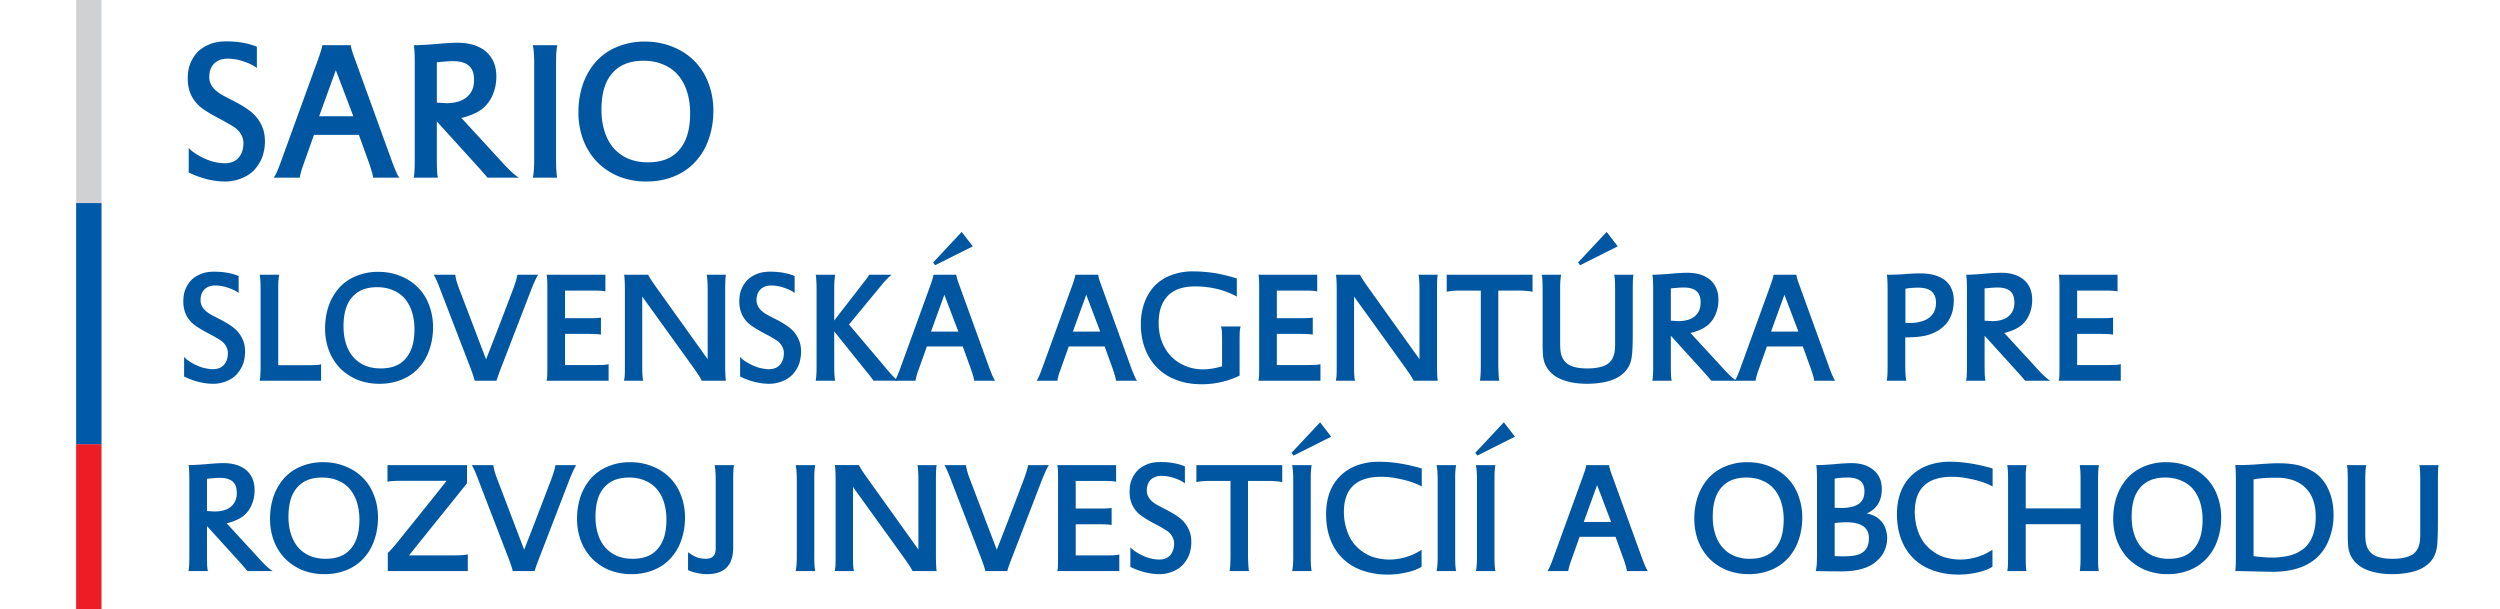 <svg xmlns="http://www.w3.org/2000/svg" fill="none" viewBox="0 0 197 48"><g clip-path="url(#a)"><path fill="#0056A0" d="M20.877 11.171c0 .323-.05.666-.152 1.029-.1.353-.292.706-.574 1.059-.283.343-.64.6-1.074.771a3.38 3.38 0 0 1-1.316.273c-.948 0-1.911-.238-2.89-.711v-1.937c.182.212.464.424.848.636a4.74 4.74 0 0 0 1.104.454c.353.08.64.12.862.12.484 0 .852-.14 1.104-.423.262-.292.394-.686.394-1.18a1.27 1.27 0 0 0-.197-.68 1.556 1.556 0 0 0-.53-.56c-.221-.151-.58-.358-1.073-.62-.868-.454-1.447-.822-1.74-1.105a2.912 2.912 0 0 1-.635-.922 3.12 3.12 0 0 1-.212-1.195c0-.454.066-.842.197-1.165.13-.323.302-.605.514-.847.212-.242.514-.454.908-.635.393-.182.862-.272 1.406-.272.928 0 1.735.14 2.42.423v1.679c-.252-.202-.595-.373-1.028-.514a3.756 3.756 0 0 0-1.27-.227c-.455 0-.813.13-1.075.393-.252.262-.378.615-.378 1.059 0 .555.338 1.023 1.014 1.407.12.07.408.222.862.453.454.232.832.454 1.134.666.313.212.565.444.756.696.192.242.343.514.454.817.111.292.167.645.167 1.058ZM31.472 14H29.4a.45.45 0 0 0-.015-.076c0-.04-.01-.095-.03-.166-.01-.08-.041-.192-.091-.333-.04-.151-.101-.343-.182-.575l-.802-2.223h-3.54l-.816 2.299c-.161.434-.262.792-.302 1.074h-2.058c.131-.141.333-.59.605-1.346l2.905-8.002c.211-.595.317-.958.317-1.089h2.254c0 .151.101.5.303 1.044l2.889 7.971c.302.827.514 1.301.635 1.422Zm-3.63-4.84-1.377-3.63-1.316 3.63h2.693ZM40.897 14h-2.48l-.59-.68-3.404-3.752v2.98c0 .817.03 1.3.09 1.452h-1.92c.06-.181.09-.666.09-1.452V5c0-.706-.025-1.185-.075-1.437.353 0 .917-.03 1.694-.09.786-.071 1.356-.107 1.71-.107.685 0 1.255.111 1.708.333.454.212.797.514 1.029.908.242.383.363.862.363 1.437 0 .494-.09.958-.272 1.391a2.87 2.87 0 0 1-.772 1.09c-.423.342-.993.6-1.709.77l3.146 3.42c.625.695 1.09 1.124 1.392 1.285Zm-3.54-7.7c0-.524-.14-.902-.423-1.134-.272-.232-.69-.348-1.256-.348-.252 0-.67.03-1.255.091v3.177l.741.045c.434 0 .817-.065 1.15-.197.332-.14.59-.347.771-.62.182-.272.272-.61.272-1.013ZM43.91 14h-1.922c.07-.323.106-.797.106-1.422V5c0-.605-.035-1.084-.106-1.437h1.921c0 .01-.01.07-.03.182l-.046.453a16.8 16.8 0 0 0-.015.802v7.578c0 .676.03 1.15.091 1.422ZM56.214 8.721c0 .797-.121 1.538-.364 2.223a4.937 4.937 0 0 1-1.043 1.785 4.53 4.53 0 0 1-1.68 1.165c-.655.272-1.386.409-2.193.409a5.848 5.848 0 0 1-2.162-.394 5.222 5.222 0 0 1-1.71-1.134 5.244 5.244 0 0 1-1.104-1.755 6.137 6.137 0 0 1-.378-2.163c0-.786.116-1.523.348-2.208a5.378 5.378 0 0 1 1.028-1.785 4.555 4.555 0 0 1 1.664-1.165 5.56 5.56 0 0 1 2.194-.423c.786 0 1.512.136 2.178.408.665.262 1.24.635 1.724 1.12a4.795 4.795 0 0 1 1.104 1.739c.262.675.394 1.402.394 2.178Zm-1.83.197c0-.585-.076-1.13-.228-1.634a3.796 3.796 0 0 0-.68-1.316 2.963 2.963 0 0 0-1.165-.862c-.464-.212-.998-.318-1.603-.318-.726 0-1.331.146-1.816.439-.484.292-.857.72-1.119 1.286-.252.564-.378 1.28-.378 2.148 0 .584.076 1.129.227 1.633.151.504.378.943.68 1.316.313.373.701.666 1.165.877.464.202.994.303 1.589.303.726 0 1.33-.141 1.815-.424.484-.292.857-.72 1.119-1.285s.393-1.286.393-2.163ZM19.312 27.737c0 .258-.04.533-.12.823-.081.282-.235.565-.46.847-.226.274-.513.48-.86.617a2.705 2.705 0 0 1-1.052.218c-.759 0-1.53-.19-2.312-.569v-1.549c.146.17.371.34.678.509.306.169.6.29.883.363.283.064.512.096.69.096.387 0 .682-.112.883-.338.21-.234.315-.549.315-.944 0-.194-.052-.375-.157-.545a1.245 1.245 0 0 0-.424-.448 9.914 9.914 0 0 0-.859-.496c-.694-.363-1.158-.657-1.392-.883a2.329 2.329 0 0 1-.508-.738 2.495 2.495 0 0 1-.17-.956c0-.363.053-.674.158-.932.105-.258.242-.484.412-.678.169-.193.41-.363.726-.508.314-.145.69-.218 1.125-.218.742 0 1.388.113 1.936.34v1.342c-.202-.16-.476-.298-.823-.411a3.005 3.005 0 0 0-1.016-.181c-.363 0-.65.104-.86.314-.201.21-.302.492-.302.847 0 .444.27.819.81 1.126.098.056.328.177.69.363.364.185.666.363.908.532.25.17.452.355.605.557.153.193.274.411.363.653.089.234.133.516.133.847ZM25.302 30h-4.84c.048-.218.072-.585.072-1.101v-6.147c0-.517-.024-.884-.073-1.102h1.537c0 .009-.008.053-.024.134l-.037.363c-.008.153-.012.363-.012.629v6.002h2.408c.573 0 .896-.028.969-.085V30ZM34.124 25.777c0 .637-.097 1.23-.29 1.779a3.95 3.95 0 0 1-.836 1.427c-.363.404-.81.715-1.343.932a4.533 4.533 0 0 1-1.755.327 4.68 4.68 0 0 1-1.73-.315 4.176 4.176 0 0 1-1.367-.907 4.195 4.195 0 0 1-.884-1.404 4.911 4.911 0 0 1-.302-1.73c0-.63.093-1.218.278-1.767a4.303 4.303 0 0 1 .823-1.428 3.643 3.643 0 0 1 1.331-.932 4.449 4.449 0 0 1 1.755-.338c.629 0 1.21.108 1.742.326.533.21.992.509 1.38.896.387.387.681.85.883 1.391.21.54.315 1.122.315 1.743Zm-1.465.157c0-.468-.06-.903-.181-1.307a3.035 3.035 0 0 0-.545-1.052 2.372 2.372 0 0 0-.931-.69c-.371-.17-.799-.254-1.283-.254-.58 0-1.065.117-1.452.35a2.29 2.29 0 0 0-.896 1.03c-.201.45-.302 1.024-.302 1.717 0 .468.06.904.181 1.307.121.404.303.755.545 1.053.25.299.56.532.932.702.37.161.794.242 1.27.242.581 0 1.065-.113 1.452-.339.388-.234.686-.577.896-1.029.21-.451.315-1.028.315-1.73ZM42.403 21.65c-.153.25-.347.674-.58 1.271l-2.324 6.026c-.17.436-.294.787-.375 1.053h-1.718c-.049-.218-.166-.569-.351-1.053l-2.312-6.002c-.242-.653-.431-1.085-.568-1.295h1.706c0 .073.024.21.072.412.049.194.13.435.242.726l2.106 5.53c.452-1.138 1.162-2.98 2.13-5.53.177-.468.29-.847.339-1.138h1.633ZM47.96 30h-4.89c.025-.105.04-.21.049-.315.008-.104.012-.431.012-.98v-6.05c0-.549-.02-.884-.06-1.005h4.634v1.32c-.12-.049-.48-.073-1.077-.073h-2.105v2.178h1.875c.444 0 .763-.016.956-.048v1.343c-.177-.04-.56-.06-1.15-.06h-1.681v2.456h2.432c.54 0 .875-.024 1.004-.073V30ZM57.204 30h-1.9c-.097-.202-.31-.537-.641-1.004l-4.054-5.627v5.494c0 .637.028 1.016.084 1.137h-1.512v-.06c.008-.033.02-.105.036-.218.016-.121.024-.408.024-.86v-5.965c0-.613-.02-1.029-.06-1.247h1.9c.048.138.274.489.677 1.053l4.006 5.603V22.86c0-.564-.025-.968-.073-1.21h1.513c-.04.178-.06.581-.06 1.21v5.894a15.408 15.408 0 0 0 .035 1.089c.017.096.025.149.025.157ZM63.124 27.737c0 .258-.04.533-.12.823-.082.282-.235.565-.46.847-.227.274-.513.48-.86.617a2.705 2.705 0 0 1-1.053.218c-.758 0-1.528-.19-2.31-.569v-1.549c.144.17.37.34.677.509.306.169.6.29.883.363.282.064.512.096.69.096.387 0 .681-.112.883-.338.21-.234.315-.549.315-.944 0-.194-.053-.375-.157-.545a1.245 1.245 0 0 0-.424-.448 9.914 9.914 0 0 0-.86-.496c-.693-.363-1.157-.657-1.39-.883a2.329 2.329 0 0 1-.509-.738 2.495 2.495 0 0 1-.17-.956c0-.363.053-.674.158-.932a2.38 2.38 0 0 1 .411-.678c.17-.193.412-.363.726-.508.315-.145.69-.218 1.126-.218.742 0 1.387.113 1.936.34v1.342c-.202-.16-.476-.298-.823-.411a3.005 3.005 0 0 0-1.017-.181c-.363 0-.649.104-.859.314-.201.21-.302.492-.302.847 0 .444.27.819.81 1.126.097.056.327.177.69.363.363.185.666.363.908.532.25.17.452.355.605.557.153.193.274.411.363.653.089.234.133.516.133.847ZM65.81 30h-1.537c.048-.218.073-.597.073-1.137v-6.075c0-.258-.008-.504-.025-.738-.008-.234-.024-.367-.048-.4h1.537a7.325 7.325 0 0 0-.073 1.138v2.468l2.275-2.94c.25-.315.412-.537.484-.666h1.767c-.016.009-.06.045-.133.11a5.37 5.37 0 0 0-.63.666L66.9 25.57l2.795 3.304c.412.5.758.875 1.04 1.125h-1.899a10.573 10.573 0 0 0-.544-.702l-2.554-3.182v2.747c0 .54.024.92.073 1.137Z"/><path fill="#0056A0" d="M78.42 30h-1.657a.36.36 0 0 0-.012-.06.52.52 0 0 0-.024-.134 1.357 1.357 0 0 0-.073-.266 6.805 6.805 0 0 0-.145-.46l-.642-1.778h-2.831l-.654 1.839a4.34 4.34 0 0 0-.242.859h-1.645c.105-.113.266-.472.484-1.077l2.323-6.401c.17-.476.254-.767.254-.872h1.803c0 .121.08.4.242.835l2.311 6.378c.242.661.412 1.04.509 1.137Zm-2.904-3.872-1.1-2.904-1.053 2.904h2.153Zm1.138-6.716L73.689 20.9l-.157-.218 2.25-2.408.872 1.138ZM89.602 30h-1.658a.371.371 0 0 0-.012-.06.52.52 0 0 0-.025-.134 1.357 1.357 0 0 0-.072-.266 6.805 6.805 0 0 0-.145-.46l-.642-1.778h-2.831l-.654 1.839a4.35 4.35 0 0 0-.242.859h-1.645c.104-.113.266-.472.484-1.077l2.323-6.401c.17-.476.254-.767.254-.872h1.803c0 .121.08.4.242.835l2.311 6.378c.242.661.412 1.04.509 1.137Zm-2.905-3.872-1.1-2.904-1.054 2.904h2.154ZM97.764 25.728c-.024.081-.044.182-.06.303-.016.113-.024.4-.024.86v2.71a6.868 6.868 0 0 1-3.026.677c-.944 0-1.79-.201-2.54-.605a4.073 4.073 0 0 1-1.695-1.766c-.347-.694-.52-1.477-.52-2.348 0-.613.093-1.178.278-1.694.186-.516.452-.96.799-1.331a3.46 3.46 0 0 1 1.307-.847 4.72 4.72 0 0 1 1.73-.303c.476 0 .984.037 1.525.11.54.072 1.182.221 1.924.447v1.428c-.984-.533-2.078-.799-3.28-.799-.968 0-1.69.25-2.166.75s-.714 1.21-.714 2.13c0 .508.081.988.242 1.44.17.444.408.831.714 1.162.315.33.69.589 1.126.774.435.186.907.279 1.416.279.46 0 .96-.081 1.5-.242V26.89c0-.29-.004-.524-.012-.702a1.718 1.718 0 0 0-.073-.46h1.55ZM104.051 30h-4.889c.024-.105.04-.21.049-.315.008-.104.012-.431.012-.98v-6.05c0-.549-.02-.884-.06-1.005h4.634v1.32c-.121-.049-.48-.073-1.077-.073h-2.106v2.178h1.876c.444 0 .762-.016.956-.048v1.343c-.178-.04-.561-.06-1.15-.06h-1.682v2.456h2.433c.54 0 .875-.024 1.004-.073V30ZM113.295 30h-1.899c-.097-.202-.311-.537-.642-1.004l-4.054-5.627v5.494c0 .637.029 1.016.085 1.137h-1.512v-.06c.008-.033.02-.105.036-.218.016-.121.024-.408.024-.86v-5.965c0-.613-.02-1.029-.06-1.247h1.899c.049.138.275.489.678 1.053l4.005 5.603V22.86c0-.564-.024-.968-.072-1.21h1.512c-.04.178-.06.581-.06 1.21v5.894a15.425 15.425 0 0 0 .036 1.089c.016.096.024.149.024.157ZM120.765 22.994a3.246 3.246 0 0 0-.533-.073 7.075 7.075 0 0 0-.665-.024h-1.501v5.76c0 .258.008.532.024.823.017.29.037.463.061.52h-1.537c.049-.21.073-.633.073-1.27v-5.833h-1.598c-.467 0-.831.032-1.089.097V21.65h6.765v1.344ZM128.723 21.65c-.041.097-.061.492-.061 1.186v3.183c0 .766-.012 1.31-.036 1.633a3.799 3.799 0 0 1-.109.787 2.035 2.035 0 0 1-.496.883c-.234.234-.508.42-.823.557-.315.13-.657.222-1.029.278a7.077 7.077 0 0 1-1.064.085c-.936 0-1.699-.15-2.287-.448-.589-.306-.973-.754-1.15-1.343a2.956 2.956 0 0 1-.073-.387 11.569 11.569 0 0 1-.036-.678V22.837c0-.67-.024-1.066-.073-1.187h1.537c-.016.04-.036.17-.06.388-.016.21-.024.48-.024.81V27c0 .395.024.69.072.883.089.38.295.666.617.86.331.193.823.29 1.477.29.556 0 1.016-.08 1.379-.242.363-.17.597-.46.702-.871.056-.178.085-.452.085-.823v-4.248c0-.653-.025-1.052-.073-1.198h1.525Zm-1.247-2.238-2.964 1.488-.158-.218 2.251-2.408.871 1.138ZM136.841 30h-1.985l-.472-.544-2.722-3.002v2.384c0 .654.024 1.041.072 1.162h-1.536c.048-.145.072-.532.072-1.162V22.8c0-.565-.02-.948-.06-1.15.282 0 .734-.024 1.355-.072a17.3 17.3 0 0 1 1.367-.085c.549 0 1.005.089 1.368.266.363.17.637.412.823.726.193.307.29.69.29 1.15 0 .395-.073.766-.218 1.113-.137.34-.343.63-.617.871-.339.275-.795.48-1.367.618l2.517 2.734c.5.557.871.9 1.113 1.029Zm-2.832-6.16c0-.419-.113-.721-.339-.907-.217-.185-.552-.278-1.004-.278-.202 0-.536.024-1.004.072v2.542l.593.036c.347 0 .653-.053.919-.157a1.35 1.35 0 0 0 .617-.497c.146-.217.218-.488.218-.81Z"/><path fill="#0056A0" d="M144.617 30h-1.658a.366.366 0 0 0-.012-.06.523.523 0 0 0-.024-.134 1.308 1.308 0 0 0-.073-.266 6.356 6.356 0 0 0-.145-.46l-.641-1.778h-2.832l-.653 1.839c-.129.347-.21.633-.242.859h-1.646c.105-.113.266-.472.484-1.077l2.323-6.401c.17-.476.254-.767.254-.872h1.804c0 .121.08.4.242.835l2.311 6.378c.242.661.411 1.04.508 1.137Zm-2.904-3.872-1.101-2.904-1.053 2.904h2.154ZM153.959 23.647c0 1.355-.626 2.255-1.876 2.699-.452.16-1.101.242-1.948.242v2.08c0 .654.028 1.098.084 1.332h-1.548c.048-.145.072-.528.072-1.15v-6.038c0-.556-.02-.944-.06-1.162.476 0 .939-.016 1.391-.048.46-.04.855-.06 1.186-.06.605 0 1.105.084 1.501.254.403.169.701.411.895.726.202.33.303.706.303 1.125Zm-1.404.206c0-.79-.464-1.186-1.392-1.186-.363 0-.702.028-1.016.085v2.686l.327.012a3.22 3.22 0 0 0 1.089-.17c.314-.112.556-.286.726-.52.177-.242.266-.544.266-.907ZM161.566 30h-1.984l-.472-.544-2.723-3.002v2.384c0 .654.024 1.041.073 1.162h-1.537c.048-.145.072-.532.072-1.162V22.8c0-.565-.02-.948-.06-1.15.282 0 .734-.024 1.355-.072a17.29 17.29 0 0 1 1.368-.085c.548 0 1.004.089 1.367.266.363.17.637.412.823.726.193.307.29.69.29 1.15 0 .395-.072.766-.218 1.113-.137.34-.342.63-.617.871-.339.275-.794.48-1.367.618l2.517 2.734c.5.557.871.9 1.113 1.029Zm-2.832-6.16c0-.419-.112-.721-.338-.907-.218-.185-.553-.278-1.005-.278-.201 0-.536.024-1.004.072v2.542l.593.036c.347 0 .653-.053.92-.157a1.36 1.36 0 0 0 .617-.497c.145-.217.217-.488.217-.81ZM167.116 30h-4.889c.024-.105.04-.21.048-.315.008-.104.012-.431.012-.98v-6.05c0-.549-.02-.884-.06-1.005h4.635v1.32c-.121-.049-.48-.073-1.077-.073h-2.106v2.178h1.876c.443 0 .762-.016.956-.048v1.343c-.178-.04-.561-.06-1.15-.06h-1.682v2.456h2.432c.541 0 .876-.024 1.005-.073V30ZM21.49 45h-1.984l-.472-.544-2.723-3.002v2.384c0 .654.024 1.041.073 1.162h-1.537c.049-.145.073-.532.073-1.162V37.8c0-.565-.02-.948-.06-1.15.282 0 .733-.024 1.355-.072.629-.057 1.084-.085 1.367-.085.548 0 1.004.089 1.367.266.363.17.638.412.823.726.194.307.29.69.29 1.15 0 .395-.072.766-.217 1.113-.137.34-.343.63-.617.872-.34.274-.795.48-1.368.617l2.517 2.734c.5.557.871.9 1.113 1.029Zm-2.831-6.16c0-.419-.113-.721-.339-.907-.218-.185-.553-.278-1.004-.278-.202 0-.537.024-1.005.072v2.542l.593.036c.347 0 .654-.053.92-.157.266-.113.472-.279.617-.497.145-.217.218-.488.218-.81ZM29.786 40.777c0 .637-.097 1.23-.29 1.779a3.95 3.95 0 0 1-.835 1.428c-.364.403-.811.713-1.344.931a4.533 4.533 0 0 1-1.754.327 4.68 4.68 0 0 1-1.73-.315 4.176 4.176 0 0 1-1.368-.907 4.195 4.195 0 0 1-.884-1.404 4.909 4.909 0 0 1-.302-1.73c0-.63.093-1.218.278-1.767a4.302 4.302 0 0 1 .823-1.428 3.643 3.643 0 0 1 1.331-.932 4.449 4.449 0 0 1 1.755-.339c.63 0 1.21.11 1.742.327.533.21.993.508 1.38.896.387.387.682.85.883 1.391.21.54.315 1.122.315 1.743Zm-1.464.157c0-.468-.06-.903-.182-1.307a3.034 3.034 0 0 0-.544-1.053 2.371 2.371 0 0 0-.932-.69c-.371-.169-.799-.253-1.283-.253-.58 0-1.065.117-1.452.35a2.29 2.29 0 0 0-.895 1.03c-.202.45-.303 1.024-.303 1.717 0 .468.06.904.182 1.307.12.404.302.755.544 1.053.25.299.56.532.932.702.371.161.794.242 1.27.242.581 0 1.065-.113 1.453-.339a2.29 2.29 0 0 0 .895-1.029c.21-.451.315-1.028.315-1.73ZM36.863 45h-6.305v-1.416c.234-.242.452-.484.654-.726 2.186-2.71 3.513-4.368 3.981-4.973h-3.352c-.742 0-1.178.028-1.307.084V36.65h6.268v1.428l-4.574 5.688h3.328c.678 0 1.113-.029 1.307-.085V45ZM45.405 36.65c-.153.25-.347.674-.581 1.271l-2.323 6.026c-.17.436-.295.787-.375 1.053h-1.719c-.048-.218-.165-.569-.35-1.053l-2.312-6.002c-.242-.653-.432-1.085-.569-1.295h1.706c0 .073.025.21.073.412.049.194.13.436.242.726l2.106 5.53c.451-1.137 1.161-2.98 2.13-5.53.177-.468.29-.847.338-1.138h1.634ZM53.978 40.777c0 .637-.096 1.23-.29 1.779a3.948 3.948 0 0 1-.835 1.428c-.363.403-.81.713-1.343.931a4.534 4.534 0 0 1-1.755.327 4.68 4.68 0 0 1-1.73-.315 4.178 4.178 0 0 1-1.368-.907 4.195 4.195 0 0 1-.883-1.404 4.909 4.909 0 0 1-.303-1.73c0-.63.093-1.218.279-1.767a4.303 4.303 0 0 1 .823-1.428 3.643 3.643 0 0 1 1.33-.932 4.449 4.449 0 0 1 1.755-.339c.63 0 1.21.11 1.743.327a4 4 0 0 1 1.38.896c.387.387.681.85.883 1.391.21.54.314 1.122.314 1.743Zm-1.464.157c0-.468-.06-.903-.181-1.307a3.035 3.035 0 0 0-.545-1.053 2.37 2.37 0 0 0-.932-.69c-.37-.169-.798-.253-1.282-.253-.581 0-1.065.117-1.452.35a2.29 2.29 0 0 0-.896 1.03c-.201.45-.302 1.024-.302 1.717 0 .468.06.904.181 1.307.121.404.303.755.545 1.053.25.299.56.532.931.702.372.161.795.242 1.271.242.58 0 1.065-.113 1.452-.339.387-.234.686-.577.896-1.029.21-.451.314-1.028.314-1.73ZM57.849 36.65c-.049.121-.073.497-.073 1.126v5.373c0 1.395-.686 2.093-2.057 2.093-.25 0-.512-.028-.787-.085a3.373 3.373 0 0 1-.714-.23v-1.415c.234.177.46.31.678.399.226.08.472.12.738.12.508 0 .763-.27.763-.81v-5.445c0-.468-.029-.843-.085-1.126h1.537ZM64.239 45h-1.537c.056-.258.085-.637.085-1.138V37.8c0-.484-.029-.867-.085-1.15h1.537c0 .008-.008.057-.025.146l-.036.363c-.008.161-.012.375-.012.641v6.063c0 .54.024.92.073 1.137ZM73.81 45h-1.9c-.097-.202-.31-.536-.642-1.004l-4.053-5.627v5.493c0 .638.028 1.017.084 1.138h-1.512v-.06c.008-.033.02-.105.036-.218.016-.121.024-.408.024-.86v-5.965c0-.613-.02-1.029-.06-1.247h1.9c.048.138.274.489.677 1.053l4.006 5.603V37.86c0-.565-.025-.969-.073-1.21h1.513c-.04.177-.06.58-.06 1.21v5.893a15.242 15.242 0 0 0 .035 1.089c.017.096.025.149.025.157ZM82.646 36.65c-.153.25-.347.674-.58 1.271l-2.324 6.026c-.17.436-.294.787-.375 1.053h-1.718c-.049-.218-.166-.569-.351-1.053l-2.311-6.002c-.243-.653-.432-1.085-.57-1.295h1.707c0 .073.024.21.073.412.048.194.129.436.242.726l2.105 5.53c.452-1.137 1.162-2.98 2.13-5.53.177-.468.29-.847.339-1.138h1.633ZM88.202 45h-4.888c.024-.105.04-.21.048-.315.008-.105.012-.431.012-.98v-6.05c0-.549-.02-.884-.06-1.005h4.634v1.32c-.12-.049-.48-.073-1.077-.073h-2.105v2.178h1.875c.444 0 .763-.016.956-.048v1.343c-.177-.04-.56-.06-1.15-.06h-1.681v2.456h2.432c.54 0 .875-.024 1.004-.073V45ZM93.877 42.737c0 .258-.04.533-.121.823-.08.282-.234.565-.46.847-.226.274-.512.48-.859.617a2.705 2.705 0 0 1-1.053.218c-.758 0-1.528-.19-2.311-.569v-1.549c.145.17.371.34.678.509.306.169.6.29.883.363.282.064.512.096.69.096.387 0 .681-.112.883-.338.21-.234.315-.549.315-.944 0-.194-.053-.375-.158-.545a1.245 1.245 0 0 0-.423-.447 9.914 9.914 0 0 0-.86-.497c-.693-.363-1.157-.657-1.39-.883a2.329 2.329 0 0 1-.51-.738 2.495 2.495 0 0 1-.168-.956c0-.363.052-.674.157-.932.105-.258.242-.484.411-.677.17-.194.412-.364.726-.509.315-.145.69-.218 1.126-.218.742 0 1.387.113 1.936.34v1.342c-.202-.16-.476-.298-.823-.411a3.005 3.005 0 0 0-1.017-.181c-.363 0-.649.104-.859.314-.201.21-.302.492-.302.847 0 .444.27.819.81 1.126.097.056.327.177.69.363.363.185.666.363.908.532.25.17.452.355.605.557.153.193.274.411.363.653.089.234.133.516.133.847ZM101.04 37.994a3.249 3.249 0 0 0-.532-.073 7.114 7.114 0 0 0-.666-.024h-1.5v5.76c0 .258.008.532.024.823.016.29.036.464.06.52H96.89c.049-.21.073-.633.073-1.27v-5.833h-1.597c-.468 0-.831.032-1.09.097V36.65h6.765v1.344ZM103.359 45h-1.537c.057-.258.085-.637.085-1.138V37.8c0-.484-.028-.867-.085-1.15h1.537c0 .008-.008.057-.024.146l-.036.363c-.009.161-.013.375-.013.641v6.063c0 .54.025.92.073 1.137Zm1.537-10.588-2.965 1.488-.157-.218 2.251-2.408.871 1.138ZM112.035 38.332a6.444 6.444 0 0 0-.581-.266 7.805 7.805 0 0 0-1.283-.35 6.41 6.41 0 0 0-1.319-.146c-1.968 0-2.953.928-2.953 2.783 0 .525.093 1.045.279 1.561.185.517.472.948.859 1.295.387.339.79.573 1.21.702.419.12.831.181 1.234.181.452 0 .9-.068 1.343-.205a4.433 4.433 0 0 0 1.198-.569v1.343c-.346.21-.762.363-1.246.46a6.676 6.676 0 0 1-1.416.157c-.952 0-1.803-.185-2.553-.556a4.009 4.009 0 0 1-1.718-1.658c-.396-.734-.593-1.581-.593-2.541 0-.622.092-1.19.278-1.707.194-.516.472-.952.835-1.306a3.652 3.652 0 0 1 1.319-.835 4.995 4.995 0 0 1 1.742-.29c1.033 0 2.154.177 3.365.532v1.415ZM114.741 45h-1.537c.056-.258.085-.637.085-1.138V37.8c0-.484-.029-.867-.085-1.15h1.537c0 .008-.008.057-.024.146l-.037.363c-.008.161-.012.375-.012.641v6.063c0 .54.024.92.073 1.137ZM117.838 45h-1.537c.056-.258.085-.637.085-1.138V37.8c0-.484-.029-.867-.085-1.15h1.537c0 .008-.008.057-.024.146l-.037.363c-.008.161-.012.375-.012.641v6.063c0 .54.024.92.073 1.137Zm1.537-10.588L116.41 35.9l-.157-.218 2.25-2.408.872 1.138ZM129.858 45H128.2a.366.366 0 0 0-.012-.06.523.523 0 0 0-.024-.134 1.308 1.308 0 0 0-.073-.266 6.356 6.356 0 0 0-.145-.46l-.641-1.779h-2.832l-.653 1.84c-.129.347-.21.633-.242.859h-1.646c.105-.113.266-.472.484-1.077l2.324-6.401c.169-.476.254-.767.254-.872h1.803c0 .121.08.4.242.835l2.311 6.377c.242.662.411 1.041.508 1.138Zm-2.904-3.872-1.101-2.904-1.053 2.904h2.154ZM142.019 40.777c0 .637-.097 1.23-.29 1.779a3.956 3.956 0 0 1-.835 1.428 3.625 3.625 0 0 1-1.343.931 4.539 4.539 0 0 1-1.755.327 4.677 4.677 0 0 1-1.73-.315 4.17 4.17 0 0 1-1.368-.907 4.2 4.2 0 0 1-.883-1.404 4.902 4.902 0 0 1-.303-1.73c0-.63.093-1.218.279-1.767a4.292 4.292 0 0 1 .823-1.428 3.638 3.638 0 0 1 1.331-.932 4.445 4.445 0 0 1 1.754-.339c.629 0 1.21.11 1.743.327a4 4 0 0 1 1.379.896c.387.387.682.85.884 1.391a4.79 4.79 0 0 1 .314 1.743Zm-1.464.157c0-.468-.06-.903-.181-1.307a3.036 3.036 0 0 0-.545-1.053 2.373 2.373 0 0 0-.932-.69c-.371-.169-.798-.253-1.282-.253-.581 0-1.065.117-1.453.35-.387.234-.685.577-.895 1.03-.202.45-.303 1.024-.303 1.717 0 .468.061.904.182 1.307.121.404.302.755.545 1.053.25.299.56.532.931.702a3.16 3.16 0 0 0 1.271.242c.581 0 1.065-.113 1.452-.339.387-.234.686-.577.895-1.029.21-.451.315-1.028.315-1.73ZM148.709 42.386c0 .694-.254 1.283-.762 1.767-.597.58-1.545.871-2.844.871-.686 0-1.359-.008-2.021-.024.065-.258.097-.641.097-1.15V37.68c0-.484-.02-.827-.061-1.029.323 0 .791-.024 1.404-.072a16.891 16.891 0 0 1 1.38-.085c.508 0 .939.089 1.294.266.355.17.626.404.811.702.186.299.279.658.279 1.077 0 .928-.396 1.57-1.186 1.924.193.032.387.093.58.182.194.088.372.222.533.399.169.178.294.391.375.641.081.25.121.484.121.702Zm-1.791-3.654c0-.404-.113-.686-.339-.847-.226-.17-.544-.254-.956-.254-.411 0-.762.028-1.052.084v2.3l.508.012c.621 0 1.081-.105 1.379-.315.307-.21.46-.537.46-.98Zm.351 3.666c0-.83-.605-1.246-1.815-1.246-.161 0-.456.02-.883.06v2.602c.145.016.375.024.689.024.476 0 .851-.04 1.126-.12.282-.09.5-.239.653-.448.153-.21.23-.5.23-.872ZM157.018 38.332a6.3 6.3 0 0 0-.581-.266 7.792 7.792 0 0 0-1.282-.35 6.41 6.41 0 0 0-1.319-.146c-1.969 0-2.953.928-2.953 2.783a4.6 4.6 0 0 0 .278 1.561c.186.517.472.948.859 1.295.388.339.791.573 1.21.702.42.12.831.181 1.235.181.452 0 .899-.068 1.343-.205a4.433 4.433 0 0 0 1.198-.569v1.343c-.347.21-.762.363-1.246.46a6.676 6.676 0 0 1-1.416.157c-.952 0-1.803-.185-2.554-.556a4.014 4.014 0 0 1-1.718-1.658c-.395-.734-.593-1.581-.593-2.541 0-.622.093-1.19.279-1.707.193-.516.471-.952.834-1.306a3.66 3.66 0 0 1 1.319-.835 5.005 5.005 0 0 1 1.743-.29c1.033 0 2.154.177 3.364.532v1.415ZM165.4 36.65c-.049.194-.073.593-.073 1.198v6.063c0 .565.02.928.061 1.089h-1.501c.008-.024.02-.13.036-.315.016-.185.025-.44.025-.762v-2.614h-4.32v2.53c0 .612.02 1 .06 1.161h-1.513c.041-.185.061-.565.061-1.138v-6.074c0-.565-.024-.944-.073-1.138h1.525c-.032.275-.052.48-.06.618v2.795h4.32v-2.239c0-.266-.005-.48-.013-.641a3.117 3.117 0 0 0-.036-.375 5.537 5.537 0 0 1-.012-.158h1.513ZM175.028 40.777c0 .637-.096 1.23-.29 1.779a3.956 3.956 0 0 1-.835 1.428 3.625 3.625 0 0 1-1.343.931 4.535 4.535 0 0 1-1.755.327 4.677 4.677 0 0 1-1.73-.315 4.18 4.18 0 0 1-1.368-.907 4.2 4.2 0 0 1-.883-1.404 4.902 4.902 0 0 1-.303-1.73c0-.63.093-1.218.279-1.767a4.292 4.292 0 0 1 .823-1.428 3.638 3.638 0 0 1 1.331-.932 4.445 4.445 0 0 1 1.754-.339c.63 0 1.21.11 1.743.327a4 4 0 0 1 1.379.896c.388.387.682.85.884 1.391a4.79 4.79 0 0 1 .314 1.743Zm-1.464.157c0-.468-.06-.903-.181-1.307a3.036 3.036 0 0 0-.545-1.053 2.373 2.373 0 0 0-.932-.69c-.371-.169-.798-.253-1.282-.253-.581 0-1.065.117-1.452.35-.388.234-.686.577-.896 1.03-.202.45-.302 1.024-.302 1.717 0 .468.06.904.181 1.307.121.404.303.755.545 1.053.25.299.56.532.931.702a3.16 3.16 0 0 0 1.271.242c.581 0 1.065-.113 1.452-.339.387-.234.686-.577.895-1.029.21-.451.315-1.028.315-1.73ZM183.884 40.632c0 .5-.072.988-.218 1.464-.137.476-.334.9-.593 1.27-.798 1.13-2.141 1.694-4.029 1.694l-2.578-.06h-.326c.032-.194.048-.613.048-1.258v-5.797c0-.565-.016-.996-.048-1.295h.375c.347 0 .855-.024 1.524-.072.67-.049 1.158-.073 1.465-.073.693 0 1.258.06 1.694.182.323.089.645.226.968.411.331.178.621.424.871.738.25.307.452.69.605 1.15.162.46.242 1.008.242 1.646Zm-1.404.096c0-1-.27-1.762-.81-2.287-.533-.532-1.295-.798-2.287-.798-.751 0-1.352.044-1.803.133v6.05a12.632 12.632 0 0 0 1.367.11 6.06 6.06 0 0 0 1.513-.17 2.902 2.902 0 0 0 1.101-.557c.298-.25.524-.58.677-.992.162-.42.242-.916.242-1.489ZM192.167 36.65c-.04.097-.06.492-.06 1.186v3.183c0 .766-.012 1.31-.036 1.633a3.867 3.867 0 0 1-.109.787 2.035 2.035 0 0 1-.496.883c-.234.234-.509.42-.823.557-.315.13-.658.222-1.029.278a7.08 7.08 0 0 1-1.065.085c-.935 0-1.698-.15-2.287-.448-.589-.306-.972-.754-1.149-1.343a2.65 2.65 0 0 1-.073-.387 11.569 11.569 0 0 1-.036-.678V37.837c0-.67-.024-1.066-.073-1.187h1.537c-.016.04-.036.17-.061.388-.016.21-.024.48-.024.81V42c0 .395.024.69.073.883.089.38.294.666.617.86.331.193.823.29 1.476.29.557 0 1.017-.08 1.38-.242.363-.17.597-.46.702-.871.056-.178.084-.452.084-.823v-4.248c0-.653-.024-1.052-.072-1.198h1.524Z"/><path fill="#ED1D25" d="M6 35h2v15H6z"/><path fill="#005AA9" d="M6 16h2v19H6z"/><path fill="#D0D1D3" d="M6 0h2v16H6z"/></g><defs><clipPath id="a"><path fill="#fff" d="M0 0h197v48H0z"/></clipPath></defs></svg>

